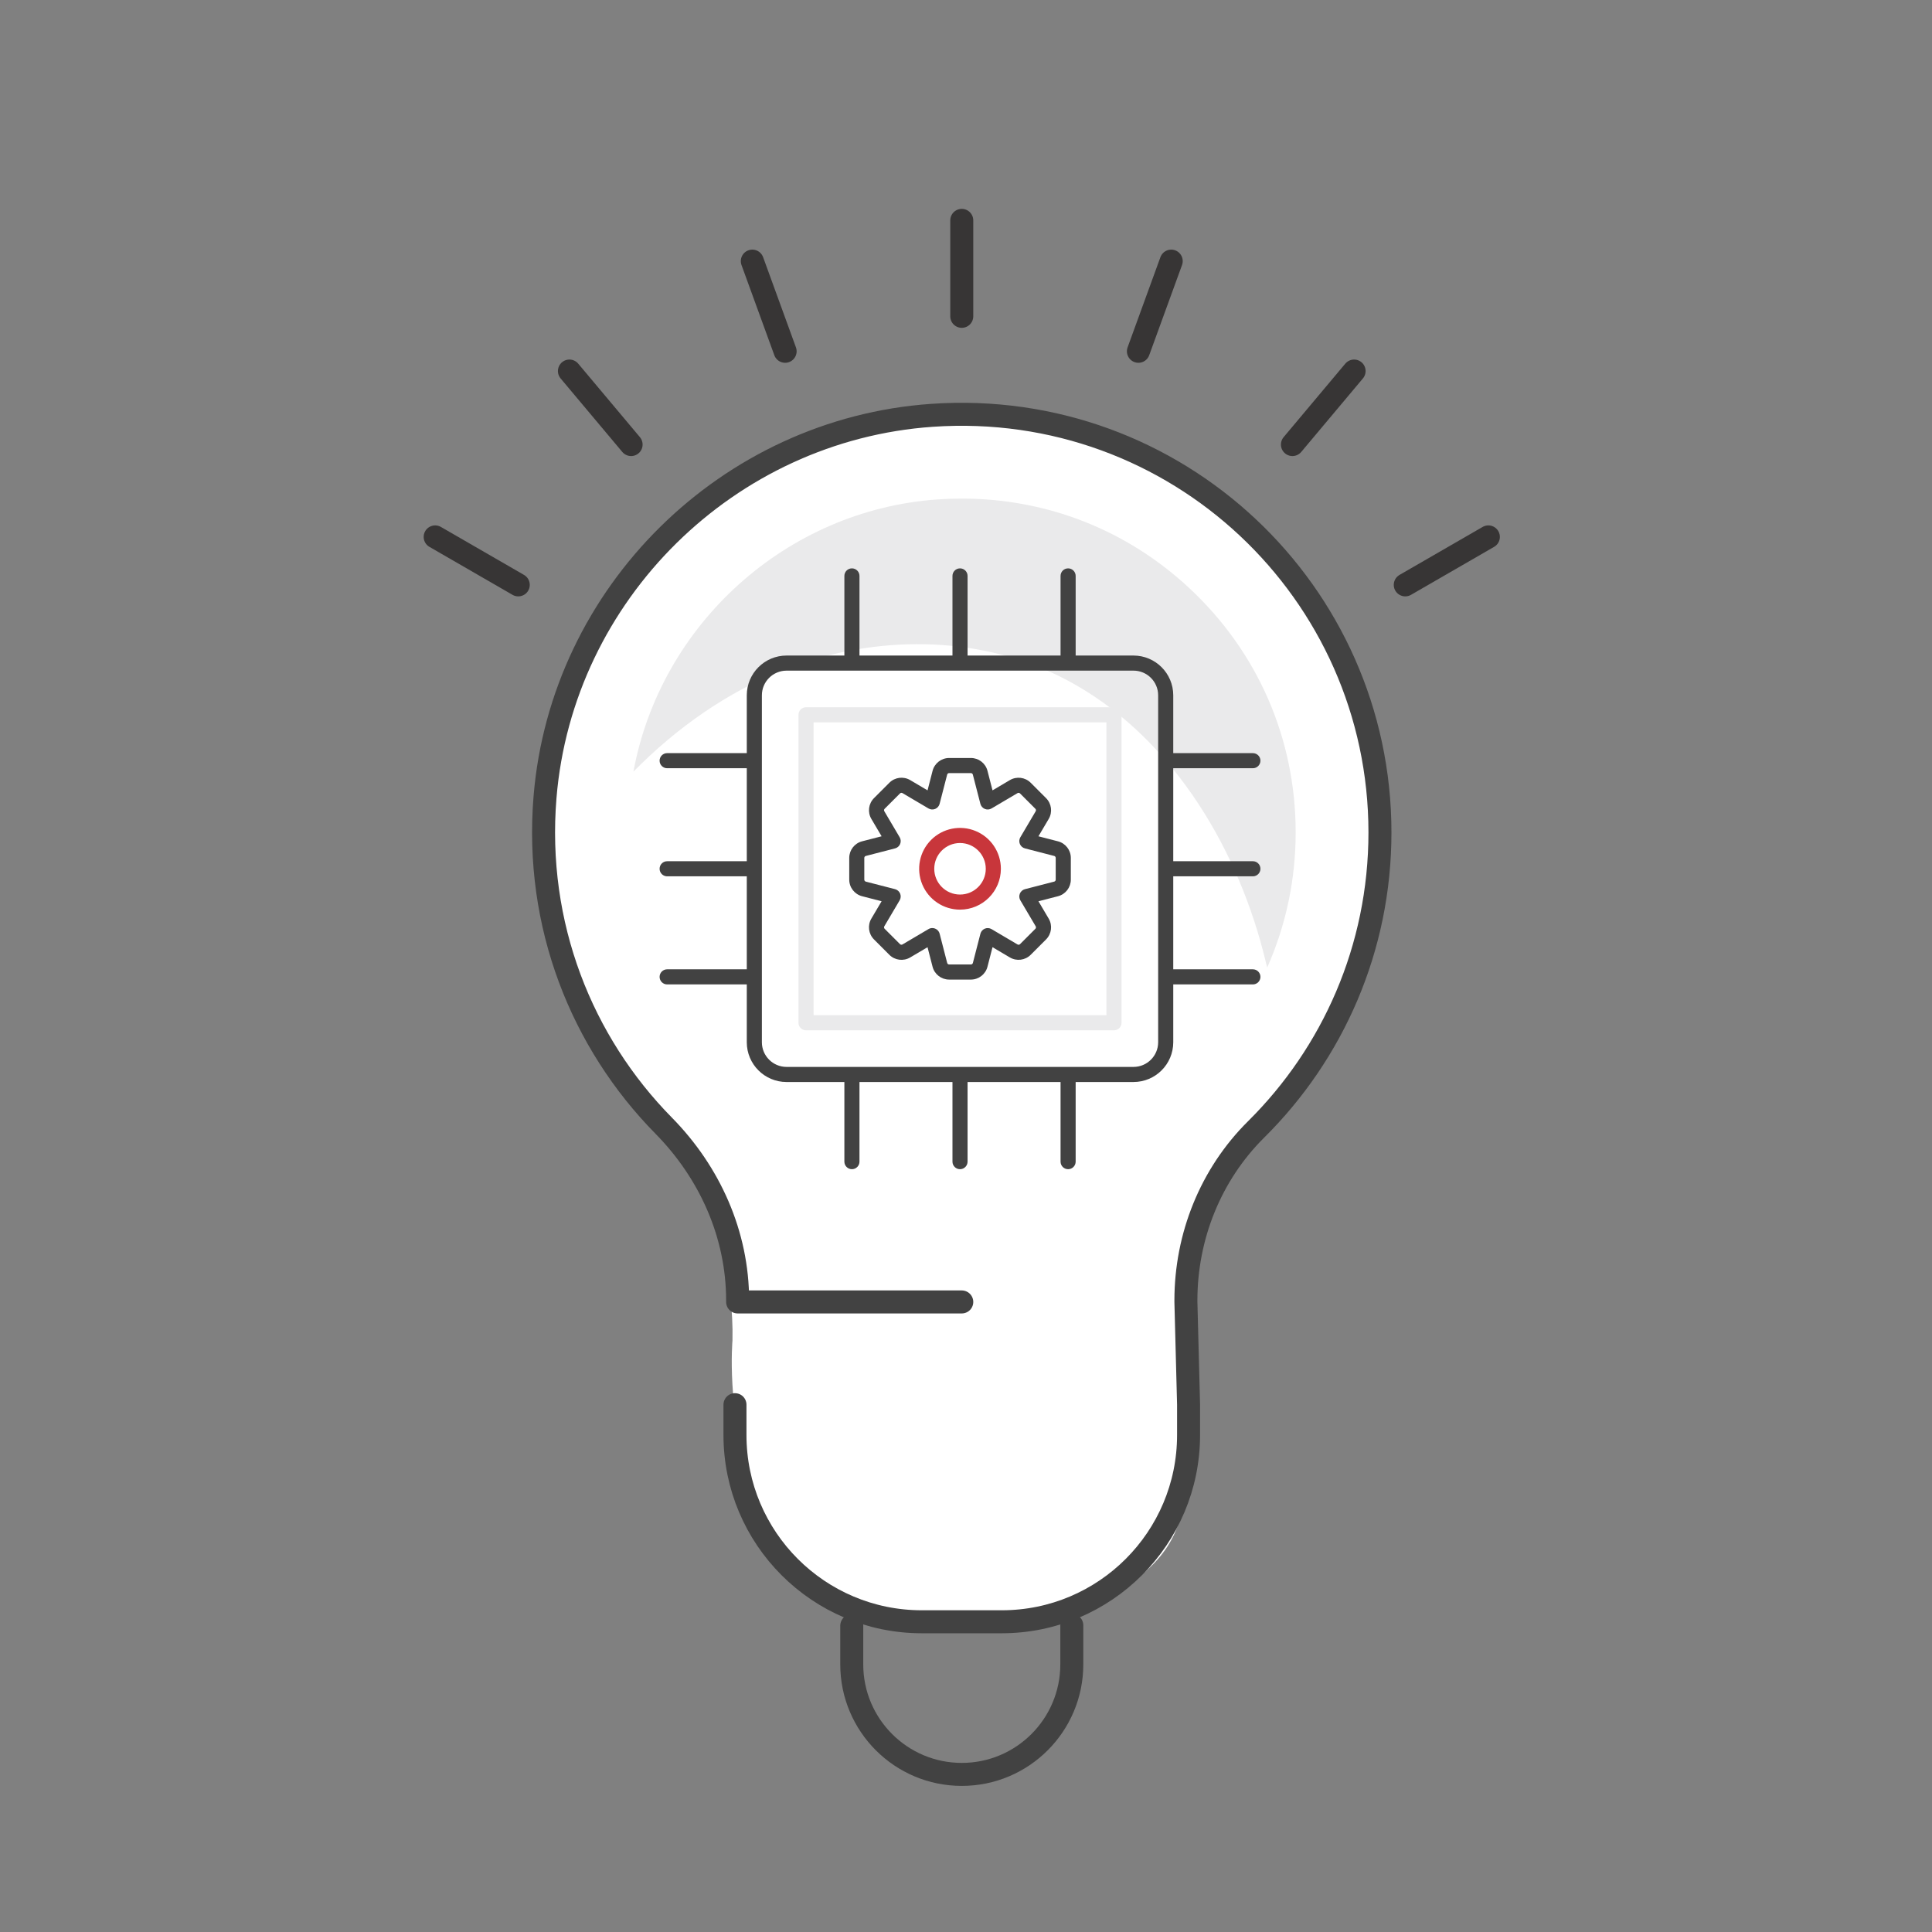 <?xml version="1.0" encoding="UTF-8" standalone="no"?>
<svg
   xmlns:dc="http://purl.org/dc/elements/1.1/"
   xmlns:cc="http://creativecommons.org/ns#"
   xmlns:rdf="http://www.w3.org/1999/02/22-rdf-syntax-ns#"
   xmlns:svg="http://www.w3.org/2000/svg"
   xmlns="http://www.w3.org/2000/svg"
   viewBox="0 0 336 336"
   height="336"
   width="336"
   xml:space="preserve"
   id="svg2"
   version="1.1"><rect x="0" y="0" width="336" height="336" fill="#808080" stroke="none"/><defs
     id="defs6"><clipPath
       id="clipPath18"
       clipPathUnits="userSpaceOnUse"><path
         id="path16"
         d="M 0,252 H 252 V 0 H 0 Z" /></clipPath></defs><g
     transform="matrix(1.333,0,0,-1.333,0,336)"
     id="g10"><g
       id="g12"><g
         clip-path="url(#clipPath18)"
         id="g14"><g
           transform="translate(95.564,77.164)"
           id="g20"><path
             id="path22"
             style="fill:#ffffff;fill-opacity:1;fill-rule:nonzero;stroke:none"
             d="m 0,0 c 0,0 -3.297,-37.089 29.483,-36.689 32.779,0.399 29.27,18.343 29.27,18.343 0,0 -1.797,36.971 5.703,43.421 7.5,6.45 -73.425,2.956 -73.425,2.956 0,0 9.325,-12.377 8.969,-28.031" /></g><g
           transform="translate(180.952,144.347)"
           id="g24"><path
             id="path26"
             style="fill:#ffffff;fill-opacity:1;fill-rule:nonzero;stroke:none"
             d="m 0,0 c 0,-29.638 -24.632,-53.664 -55.017,-53.664 -30.385,0 -55.016,24.026 -55.016,53.664 0,29.638 24.631,53.664 55.016,53.664 C -24.632,53.664 0,29.638 0,0" /></g><g
           transform="translate(95.889,68.797)"
           id="g28"><path
             id="path30"
             style="fill:none;stroke:#424242;stroke-width:3;stroke-linecap:round;stroke-linejoin:round;stroke-miterlimit:10;stroke-dasharray:none;stroke-opacity:1"
             d="M 0,0 V -3.949 C 0,-17.41 10.912,-28.322 24.373,-28.322 h 10.434 c 13.461,0 24.374,10.912 24.374,24.373 V 0 l -0.348,13.405 v 0.2 c 0,8.355 3.231,16.434 9.166,22.315 9.971,9.883 16.151,23.582 16.151,38.733 0,31.414 -26.548,56.628 -58.432,54.427 C -0.905,127.243 -22.59,105.87 -24.781,79.273 -26.157,62.549 -19.98,47.25 -9.295,36.398 -3.267,30.277 0.347,22.189 0.347,13.6 v -0.195 h 29.244" /></g><g
           transform="translate(111.126,39.963)"
           id="g32"><path
             id="path34"
             style="fill:none;stroke:#424242;stroke-width:3;stroke-linecap:round;stroke-linejoin:round;stroke-miterlimit:10;stroke-dasharray:none;stroke-opacity:1"
             d="m 0,0 v -5.046 c 0,-7.928 6.426,-14.355 14.355,-14.355 7.926,0 14.355,6.427 14.355,14.355 v 5.093" /></g><g
           transform="translate(125.479,210.792)"
           id="g36"><path
             id="path38"
             style="fill:none;stroke:#373535;stroke-width:3;stroke-linecap:round;stroke-linejoin:round;stroke-miterlimit:10;stroke-dasharray:none;stroke-opacity:1"
             d="M 0,0 V 12.52" /></g><g
           transform="translate(102.434,206.231)"
           id="g40"><path
             id="path42"
             style="fill:none;stroke:#373535;stroke-width:3;stroke-linecap:round;stroke-linejoin:round;stroke-miterlimit:10;stroke-dasharray:none;stroke-opacity:1"
             d="M 0,0 -4.282,11.765" /></g><g
           transform="translate(82.338,194.063)"
           id="g44"><path
             id="path46"
             style="fill:none;stroke:#373535;stroke-width:3;stroke-linecap:round;stroke-linejoin:round;stroke-miterlimit:10;stroke-dasharray:none;stroke-opacity:1"
             d="M 0,0 -8.047,9.591" /></g><g
           transform="translate(67.617,175.756)"
           id="g48"><path
             id="path50"
             style="fill:none;stroke:#373535;stroke-width:3;stroke-linecap:round;stroke-linejoin:round;stroke-miterlimit:10;stroke-dasharray:none;stroke-opacity:1"
             d="M 0,0 -10.842,6.26" /></g><g
           transform="translate(148.524,206.231)"
           id="g52"><path
             id="path54"
             style="fill:none;stroke:#373535;stroke-width:3;stroke-linecap:round;stroke-linejoin:round;stroke-miterlimit:10;stroke-dasharray:none;stroke-opacity:1"
             d="M 0,0 4.282,11.765" /></g><g
           transform="translate(168.619,194.063)"
           id="g56"><path
             id="path58"
             style="fill:none;stroke:#373535;stroke-width:3;stroke-linecap:round;stroke-linejoin:round;stroke-miterlimit:10;stroke-dasharray:none;stroke-opacity:1"
             d="M 0,0 8.047,9.591" /></g><g
           transform="translate(183.341,175.756)"
           id="g60"><path
             id="path62"
             style="fill:none;stroke:#373535;stroke-width:3;stroke-linecap:round;stroke-linejoin:round;stroke-miterlimit:10;stroke-dasharray:none;stroke-opacity:1"
             d="M 0,0 10.843,6.26" /></g><g
           transform="translate(155.196,175.305)"
           id="g64"><path
             id="path66"
             style="fill:#eaeaeb;fill-opacity:1;fill-rule:nonzero;stroke:none"
             d="m 0,0 c -8.156,7.612 -18.603,11.709 -29.698,11.709 -1.04,0 -2.084,-0.036 -3.134,-0.107 -19.797,-1.366 -36.186,-16.323 -39.721,-35.52 5.6,5.701 12.217,10.376 19.638,13.295 10.964,4.313 23.655,4.632 34.427,-0.139 13.71,-6.072 22.976,-19.623 27.346,-33.966 0.48,-1.574 0.888,-3.162 1.271,-4.756 2.429,5.479 3.718,11.451 3.718,17.629 C 13.847,-19.647 8.93,-8.335 0,0" /></g><g
           transform="translate(151.101,116.08)"
           id="g68"><path
             id="path70"
             style="fill:#424242;fill-opacity:1;fill-rule:nonzero;stroke:none"
             d="M 0,0 C -0.002,-1.774 -1.44,-3.212 -3.214,-3.214 H -48.486 C -50.26,-3.212 -51.698,-1.774 -51.7,0 v 45.272 c 0.002,1.774 1.44,3.212 3.214,3.214 H -3.214 C -1.44,48.484 -0.002,47.046 0,45.272 Z m 12.359,21.651 c 0.544,0 0.985,0.441 0.985,0.985 0,0.544 -0.441,0.985 -0.985,0.985 H 1.97 v 12.132 h 10.389 c 0.544,0 0.985,0.441 0.985,0.985 0,0.544 -0.441,0.985 -0.985,0.985 H 1.97 v 7.549 c -0.004,2.861 -2.323,5.18 -5.184,5.184 h -7.549 v 10.389 c 0,0.544 -0.441,0.985 -0.985,0.985 -0.544,0 -0.985,-0.441 -0.985,-0.985 V 50.456 h -12.132 v 10.389 c 0,0.544 -0.441,0.985 -0.985,0.985 -0.544,0 -0.985,-0.441 -0.985,-0.985 V 50.456 h -12.132 v 10.389 c 0,0.544 -0.441,0.985 -0.985,0.985 -0.544,0 -0.985,-0.441 -0.985,-0.985 V 50.456 h -7.549 c -2.862,-0.004 -5.181,-2.323 -5.184,-5.184 v -7.549 h -10.39 c -0.544,0 -0.985,-0.441 -0.985,-0.985 0,-0.544 0.441,-0.985 0.985,-0.985 h 10.39 V 23.621 h -10.39 c -0.544,0 -0.985,-0.441 -0.985,-0.985 0,-0.544 0.441,-0.985 0.985,-0.985 h 10.39 V 9.519 h -10.39 c -0.544,0 -0.985,-0.441 -0.985,-0.985 0,-0.544 0.441,-0.985 0.985,-0.985 h 10.39 v -7.55 c 0.003,-2.862 2.322,-5.181 5.184,-5.184 h 7.549 v -10.389 c 0,-0.544 0.441,-0.985 0.985,-0.985 0.544,0 0.985,0.441 0.985,0.985 v 10.39 h 12.132 v -10.39 c 0,-0.544 0.441,-0.985 0.985,-0.985 0.544,0 0.985,0.441 0.985,0.985 v 10.39 h 12.132 v -10.39 c 0,-0.544 0.441,-0.985 0.985,-0.985 0.544,0 0.985,0.441 0.985,0.985 v 10.39 h 7.55 c 2.861,0.003 5.18,2.322 5.184,5.184 v 7.549 h 10.388 c 0.544,0 0.985,0.441 0.985,0.985 0,0.544 -0.441,0.985 -0.985,0.985 H 1.97 v 12.132 z" /></g><path
           id="path72"
           style="fill:#eaeaeb;fill-opacity:1;fill-rule:nonzero;stroke:none"
           d="m 144.355,119.611 h -38.21 v 38.21 h 38.21 z m 0.985,40.179 h -40.179 c -0.544,0 -0.985,-0.44 -0.985,-0.984 v -40.18 c 0,-0.543 0.441,-0.984 0.985,-0.984 h 40.179 c 0.544,0 0.985,0.441 0.985,0.984 v 40.18 c 0,0.544 -0.441,0.984 -0.985,0.984" /><g
           transform="translate(121.64,130.981)"
           id="g74"><path
             id="path76"
             style="fill:#424242;fill-opacity:1;fill-rule:nonzero;stroke:none"
             d="M 0,0 C 0.449,0 0.841,-0.304 0.953,-0.739 L 1.938,-4.554 C 1.969,-4.67 2.075,-4.751 2.195,-4.751 h 2.836 c 0.121,0 0.226,0.081 0.257,0.197 l 0.983,3.814 c 0.077,0.299 0.291,0.545 0.576,0.664 0.286,0.118 0.611,0.095 0.878,-0.062 l 3.393,-2.003 c 0.104,-0.06 0.236,-0.043 0.321,0.042 l 2.005,2.005 c 0.085,0.086 0.101,0.219 0.04,0.323 L 11.482,3.62 c -0.158,0.267 -0.18,0.592 -0.062,0.878 0.118,0.286 0.364,0.5 0.664,0.577 l 3.815,0.985 c 0.116,0.031 0.197,0.136 0.197,0.256 v 2.837 c 0,0.12 -0.081,0.225 -0.197,0.256 l -3.815,0.985 c -0.3,0.077 -0.546,0.291 -0.664,0.577 -0.118,0.286 -0.096,0.611 0.062,0.878 l 2.002,3.392 c 0.061,0.104 0.044,0.236 -0.041,0.321 l -2.005,2.006 c -0.086,0.085 -0.219,0.101 -0.323,0.039 L 7.723,15.605 C 7.457,15.448 7.132,15.425 6.846,15.543 6.56,15.662 6.346,15.908 6.269,16.207 L 5.284,20.022 C 5.253,20.139 5.148,20.219 5.028,20.219 H 2.191 c -0.12,0 -0.226,-0.08 -0.257,-0.197 L 0.949,16.208 C 0.872,15.909 0.658,15.663 0.373,15.544 0.087,15.426 -0.238,15.449 -0.505,15.606 l -3.392,2.003 c -0.105,0.061 -0.237,0.044 -0.322,-0.042 L -6.224,15.562 C -6.309,15.477 -6.326,15.344 -6.265,15.24 l 2.002,-3.392 c 0.157,-0.266 0.18,-0.591 0.062,-0.877 -0.119,-0.286 -0.365,-0.5 -0.664,-0.577 L -8.68,9.409 C -8.797,9.378 -8.878,9.273 -8.877,9.152 V 6.316 c 0,-0.12 0.08,-0.226 0.197,-0.257 L -4.866,5.076 C -4.567,4.999 -4.321,4.785 -4.202,4.5 -4.084,4.214 -4.107,3.889 -4.264,3.622 L -6.267,0.229 c -0.06,-0.104 -0.043,-0.236 0.042,-0.322 l 2.005,-2.004 c 0.086,-0.085 0.218,-0.101 0.322,-0.04 l 3.392,2.002 C -0.353,-0.044 -0.178,0.003 0,0.002 Z M 5.029,-6.721 H 2.193 c -1.019,0 -1.909,0.688 -2.164,1.674 l -0.657,2.549 -2.265,-1.337 c -0.878,-0.518 -1.995,-0.376 -2.716,0.345 l -2.004,2.008 c -0.72,0.72 -0.862,1.836 -0.346,2.714 l 1.339,2.266 -2.546,0.657 c -0.987,0.255 -1.676,1.145 -1.676,2.164 v 2.836 c 0,1.018 0.688,1.908 1.674,2.164 l 2.549,0.656 -1.338,2.266 c -0.517,0.878 -0.375,1.994 0.346,2.715 l 2.004,2.005 c 0.721,0.72 1.837,0.862 2.715,0.345 l 2.266,-1.339 0.656,2.548 c 0.256,0.986 1.146,1.675 2.164,1.675 h 2.837 c 1.018,0 1.908,-0.688 2.163,-1.675 l 0.657,-2.548 2.265,1.338 c 0.878,0.517 1.995,0.375 2.716,-0.346 l 2.004,-2.005 c 0.721,-0.72 0.863,-1.836 0.346,-2.714 l -1.339,-2.266 2.547,-0.656 c 0.987,-0.255 1.677,-1.145 1.677,-2.165 V 6.317 c 0,-1.018 -0.689,-1.908 -1.675,-2.164 L 13.844,3.497 15.181,1.232 c 0.518,-0.878 0.375,-1.995 -0.345,-2.716 l -2.005,-2.005 c -0.72,-0.72 -1.836,-0.862 -2.714,-0.345 L 7.851,-2.495 7.194,-5.042 C 6.941,-6.031 6.049,-6.722 5.029,-6.721" /></g><g
           transform="translate(125.251,142.077)"
           id="g78"><path
             id="path80"
             style="fill:#c8363b;fill-opacity:1;fill-rule:nonzero;stroke:none"
             d="m 0,0 c -1.856,0 -3.361,-1.505 -3.361,-3.361 0,-1.857 1.505,-3.362 3.361,-3.362 1.856,0 3.361,1.505 3.361,3.362 C 3.359,-1.506 1.855,-0.002 0,0 m 0,-8.692 c -2.156,0 -4.1,1.299 -4.925,3.291 -0.825,1.992 -0.369,4.285 1.156,5.809 C -2.245,1.933 0.048,2.389 2.04,1.564 4.032,0.739 5.331,-1.205 5.331,-3.361 5.328,-6.304 2.943,-8.689 0,-8.692" /></g></g></g></g></svg>